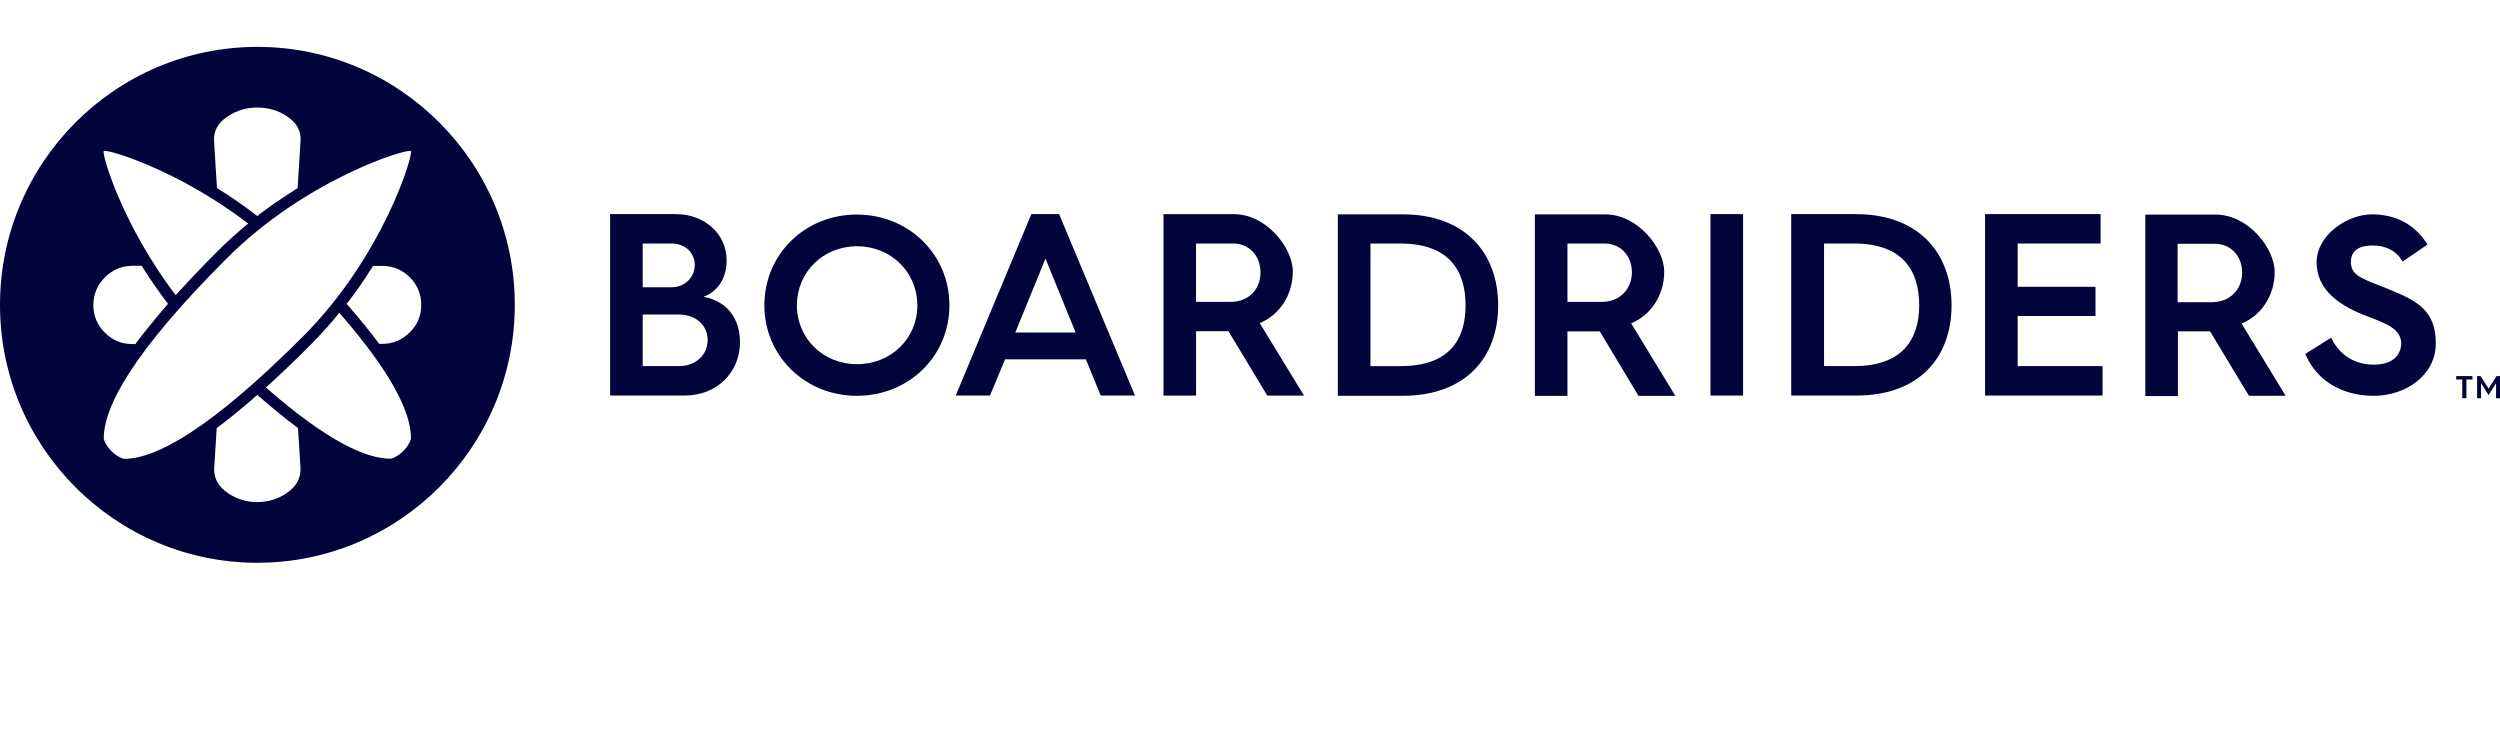 <svg width="160" height="48" viewBox="0 0 160 48" fill="none" xmlns="http://www.w3.org/2000/svg">
<g clip-path="url(#clip0_2660_1390)">
<path d="M157.585 25.487H157.851V24.288H158.239V24.07H157.196V24.288H157.585V25.487Z" fill="#02043B"/>
<path d="M158.787 24.522L159.268 25.284L159.748 24.522V25.487H160V24.07H159.782L159.268 24.866L158.754 24.07H158.535V25.487H158.787V24.522Z" fill="#02043B"/>
<path d="M16.473 36.017C25.561 36.017 32.947 28.612 32.947 19.507C32.947 10.403 25.561 3 16.473 3C7.386 3 7.33751e-06 10.405 7.33751e-06 19.51C-0.009 28.614 7.386 36.019 16.473 36.019M18.318 31.577C17.762 31.945 17.146 32.133 16.465 32.133C15.784 32.133 15.167 31.945 14.612 31.577C13.976 31.156 13.672 30.61 13.708 29.948C13.77 28.927 13.825 28.121 13.87 27.406C13.906 27.378 13.942 27.353 13.967 27.325C14.021 27.289 14.065 27.253 14.121 27.208C14.182 27.163 14.246 27.119 14.308 27.066C14.567 26.868 14.835 26.653 15.106 26.43C15.114 26.421 15.133 26.413 15.142 26.402C15.24 26.321 15.348 26.232 15.454 26.142C15.463 26.142 15.463 26.134 15.463 26.134C15.795 25.866 16.125 25.579 16.465 25.274C17.386 26.081 18.256 26.787 19.071 27.395C19.115 28.112 19.169 28.908 19.232 29.937C19.26 30.61 18.964 31.146 18.32 31.575M25.81 28.865C25.416 29.259 25.031 29.357 25.031 29.357C23.419 29.374 20.922 28.21 17.018 24.8C17.931 23.977 18.898 23.054 19.909 22.035C20.562 21.373 21.17 20.701 21.717 20.02C25.146 23.951 26.318 26.466 26.301 28.078C26.301 28.087 26.203 28.472 25.81 28.865ZM26.223 21.273C25.731 21.756 25.148 22.007 24.459 22.007H24.272C23.672 21.201 22.974 20.35 22.185 19.446C22.194 19.437 22.202 19.429 22.213 19.41C22.257 19.356 22.294 19.301 22.338 19.248C22.419 19.139 22.508 19.024 22.589 18.916C22.634 18.854 22.679 18.791 22.723 18.737C22.804 18.629 22.876 18.523 22.955 18.414L23.072 18.244C23.153 18.127 23.234 18.001 23.315 17.887C23.342 17.842 23.368 17.806 23.395 17.761C23.566 17.51 23.719 17.259 23.878 17.019H24.47C25.159 17.019 25.742 17.261 26.233 17.753C26.716 18.235 26.959 18.827 26.959 19.516C26.959 20.205 26.716 20.788 26.225 21.271M26.295 9.669C26.482 9.856 24.523 16.393 19.401 21.522C13.438 27.493 9.956 29.382 7.913 29.365C7.913 29.365 7.52 29.267 7.135 28.874C6.741 28.48 6.643 28.095 6.643 28.095C6.616 26.044 8.505 22.554 14.467 16.582C19.579 11.443 26.097 9.473 26.295 9.671M14.601 7.431C15.165 7.063 15.784 6.884 16.473 6.884C17.163 6.884 17.79 7.063 18.345 7.431C18.998 7.852 19.294 8.399 19.232 9.069C19.16 10.305 19.098 11.218 19.045 12.041C18.607 12.317 18.158 12.613 17.712 12.917C17.703 12.926 17.694 12.934 17.675 12.934C17.55 13.024 17.424 13.113 17.299 13.202C17.282 13.219 17.263 13.23 17.237 13.247C17.148 13.319 17.05 13.381 16.96 13.453C16.916 13.489 16.871 13.515 16.826 13.551C16.729 13.623 16.629 13.694 16.539 13.774C16.512 13.791 16.495 13.811 16.467 13.828C15.608 13.155 14.74 12.566 13.889 12.037C13.836 11.205 13.772 10.301 13.702 9.056C13.648 8.395 13.944 7.848 14.606 7.427M6.643 9.669C6.805 9.507 11.389 10.86 15.882 14.306C15.22 14.853 14.565 15.434 13.94 16.061C12.946 17.055 12.051 17.995 11.245 18.89C7.824 14.396 6.49 9.831 6.643 9.669ZM6.714 17.746C7.205 17.263 7.788 17.012 8.477 17.012H9.068C9.56 17.799 10.115 18.614 10.751 19.448C10.447 19.797 10.151 20.137 9.883 20.469C9.875 20.477 9.866 20.486 9.866 20.497C9.634 20.784 9.4 21.06 9.185 21.339C9.141 21.392 9.096 21.448 9.051 21.501C9.007 21.554 8.962 21.618 8.926 21.671C8.864 21.752 8.809 21.824 8.747 21.903C8.72 21.939 8.694 21.975 8.658 22.02H8.471C7.781 22.02 7.19 21.777 6.707 21.286C6.224 20.803 5.973 20.212 5.973 19.522C5.982 18.825 6.224 18.233 6.716 17.75" fill="#02043B"/>
<path d="M47.358 21.876C47.358 20.43 46.563 19.276 45.024 18.995C45.96 18.651 46.504 17.782 46.504 16.661C46.504 14.949 45.072 13.702 43.249 13.702H39.047V25.316H43.811C45.868 25.316 47.362 23.852 47.362 21.876M41.133 15.585H42.986C43.859 15.585 44.466 16.191 44.466 16.953C44.466 17.715 43.859 18.385 42.971 18.385H41.133V15.581V15.585ZM41.133 23.43V20.131H43.452C44.544 20.131 45.291 20.83 45.291 21.765C45.291 22.701 44.529 23.43 43.471 23.43H41.133Z" fill="#02043B"/>
<path d="M64.328 22.997H69.495L70.446 25.316H72.639L67.783 13.702H66.007L61.166 25.316H63.359L64.324 22.997H64.328ZM66.91 16.55L68.841 21.281H64.979L66.91 16.55Z" fill="#02043B"/>
<path d="M80.625 20.678C81.871 20.164 82.74 18.903 82.74 17.379C82.74 15.855 81.043 13.706 78.975 13.706H74.463V25.32H76.549V21.196H78.62L81.109 25.32H83.458L80.625 20.682L80.625 20.678ZM78.757 19.321H76.545V15.585H78.927C79.922 15.585 80.669 16.347 80.669 17.423C80.684 18.529 79.892 19.321 78.753 19.321" fill="#02043B"/>
<path d="M95.882 19.54C95.882 16.148 93.718 13.718 89.779 13.718H85.622V25.332H89.794C93.733 25.317 95.882 22.95 95.882 19.54ZM87.708 23.431V15.586H89.624C92.69 15.586 93.796 17.269 93.796 19.54C93.796 21.811 92.69 23.431 89.639 23.431H87.708Z" fill="#02043B"/>
<path d="M107.211 25.316L104.393 20.693C105.639 20.179 106.509 18.917 106.509 17.394C106.509 15.87 104.811 13.721 102.743 13.721H98.231V25.335H100.317V21.211H102.388L104.863 25.335H107.211V25.316ZM102.529 19.321H100.317V15.585H102.699C103.694 15.585 104.441 16.347 104.441 17.423C104.441 18.5 103.664 19.321 102.525 19.321" fill="#02043B"/>
<path d="M111.557 13.702H109.471V25.316H111.557V13.702Z" fill="#02043B"/>
<path d="M118.796 13.702H114.639V25.316H118.811C122.75 25.316 124.899 22.949 124.899 19.543C124.899 16.136 122.735 13.706 118.796 13.706M118.67 23.43H116.739V15.585H118.655C121.722 15.585 122.828 17.268 122.828 19.539C122.828 21.751 121.722 23.43 118.67 23.43Z" fill="#02043B"/>
<path d="M134.564 23.43H129.13V20.223H134.112V18.355H129.13V15.585H134.438V13.702H127.044V25.316H134.564V23.43Z" fill="#02043B"/>
<path d="M139.372 21.207H141.443L143.933 25.331H146.281L143.463 20.707C144.709 20.193 145.579 18.932 145.579 17.408C145.579 15.884 143.881 13.735 141.813 13.735H137.301V25.349H139.387V21.21H139.372V21.207ZM139.372 15.603H141.754C142.749 15.603 143.496 16.365 143.496 17.442C143.496 18.518 142.719 19.339 141.58 19.339H139.368V15.603H139.372Z" fill="#02043B"/>
<path d="M151.922 23.338C150.738 23.338 149.788 22.761 149.244 21.718L149.196 21.611L147.531 22.654L147.58 22.746C148.312 24.381 149.899 25.332 151.922 25.332C153.945 25.332 155.891 24.041 155.891 21.97C155.891 19.898 154.74 19.262 152.887 18.515C152.654 18.423 152.421 18.326 152.218 18.249C151.034 17.783 150.457 17.55 150.457 16.769C150.457 15.989 151.049 15.711 151.844 15.711C152.639 15.711 153.309 16.007 153.712 16.647L153.775 16.74L155.362 15.649L155.299 15.556C154.522 14.358 153.324 13.718 151.796 13.718C150.269 13.718 148.264 15.009 148.264 16.799C148.264 18.589 149.788 19.602 151.5 20.239C152.854 20.753 153.679 21.093 153.679 22.014C153.664 22.232 153.586 23.338 151.918 23.338" fill="#02043B"/>
<path d="M54.833 25.332C58.166 25.332 60.763 22.794 60.763 19.54C60.763 16.285 58.162 13.732 54.833 13.732C51.505 13.732 48.919 16.285 48.919 19.54C48.919 22.776 51.519 25.332 54.833 25.332ZM54.848 15.759C57.012 15.759 58.71 17.409 58.71 19.543C58.71 21.677 57.012 23.308 54.848 23.308C52.684 23.308 51.002 21.659 51.002 19.543C51.002 17.409 52.684 15.759 54.848 15.759Z" fill="#02043B"/>
</g>
<defs>
<clipPath id="clip0_2660_1390">
<rect width="160" height="33.019" fill="white" transform="translate(0 3)"/>
</clipPath>
</defs>
</svg>
